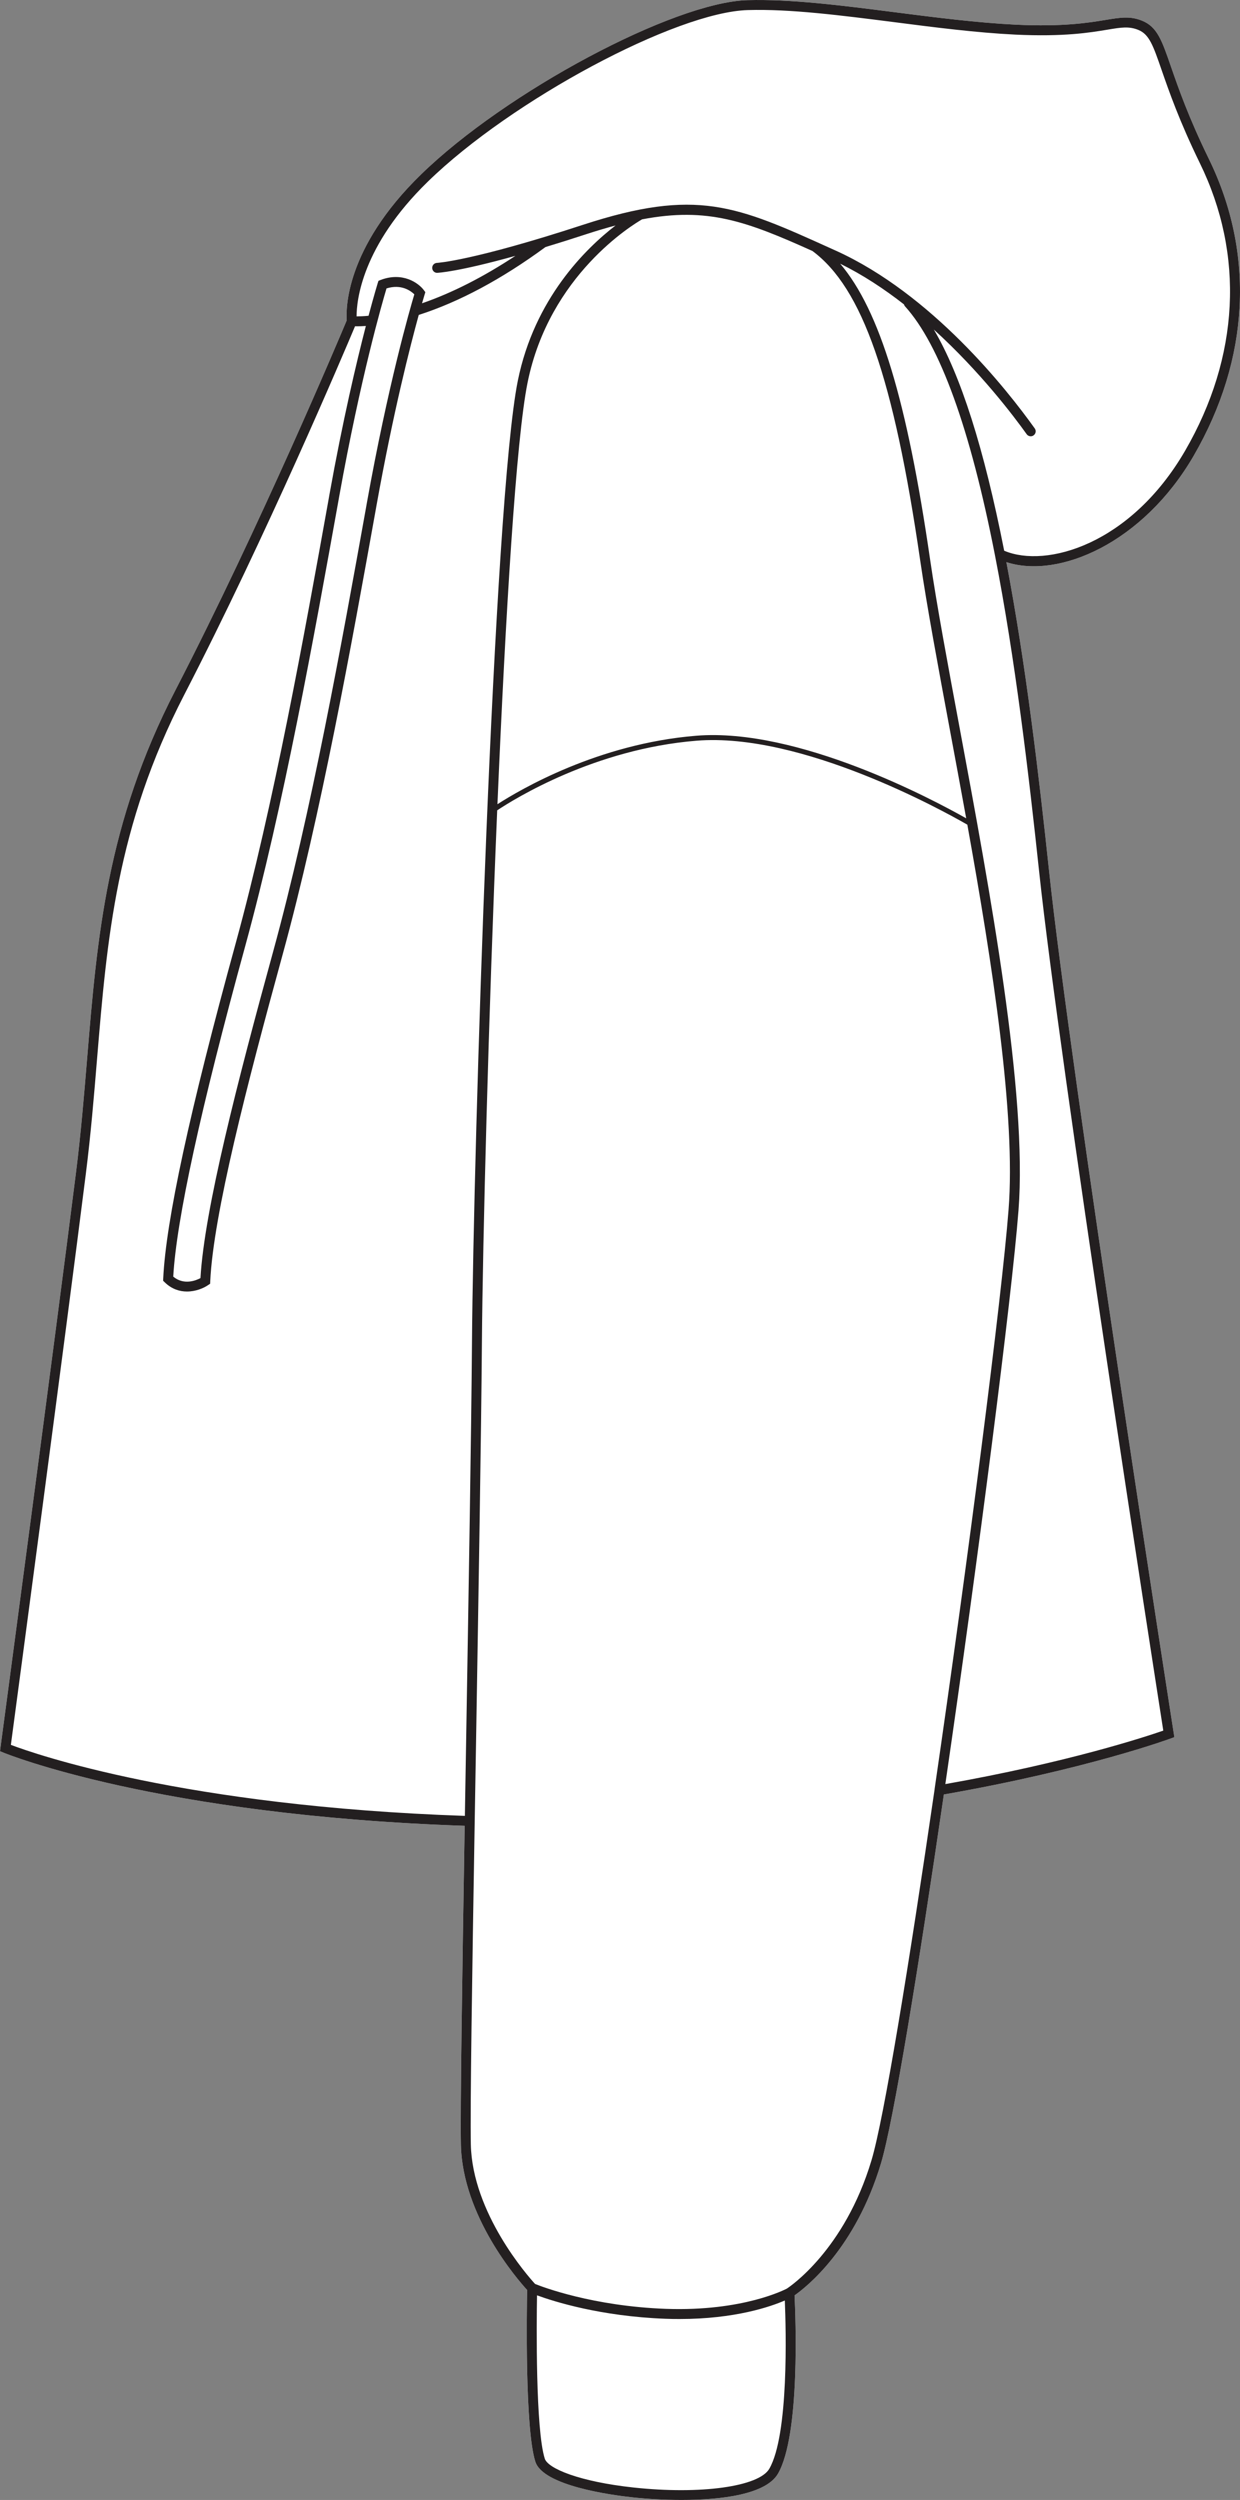 <?xml version="1.0" encoding="UTF-8"?><svg id="Layer_2" xmlns="http://www.w3.org/2000/svg" viewBox="0 0 249.72 503.43"><rect x="0" y="0" width="249.72" height="503.43" fill="#808080" stroke="none"/><defs><style>.cls-1{fill:#231f20;}.cls-2{fill:#fff;}</style></defs><g id="_901"><path class="cls-2" d="M243.43,31.96c9.33,19.08,8.25,40.32-3.03,59.81-10.18,17.54-27.13,24.88-37.73,21.43,3.91,20.5,6.55,42.95,8.61,62.31,4.31,40.44,24.88,172.18,25.09,173.5l.13.81-.77.28c-.17.07-16.98,6.24-45.65,11.26-5.11,34.98-10.14,65.87-12.66,74.27-5.16,17.2-15.05,24.95-17.41,26.6.2,4.13,1.19,28.05-3.34,35.91-2.38,4.11-11.17,5.29-19.43,5.29-3.58,0-7.06-.22-9.87-.53-4.2-.45-18.01-2.31-19.56-7.19-2.13-6.68-1.72-30.97-1.65-34.56-1.98-2.17-13.04-14.9-13.34-29.29-.14-7.12.26-33.52.76-64.19-62.16-2.12-92.57-14.61-92.87-14.73l-.71-.3.1-.76c.11-.81,10.97-82.06,15.19-115.62,1.01-8.02,1.65-15.76,2.27-23.24,2.01-24.26,3.91-47.18,17.76-74.02,17.1-33.12,33.12-71.16,34.51-74.49-.16-2.06-.41-14.43,14.97-29.39C101.87,18.49,135.67.45,150.55.03c8.69-.24,18.93,1.06,29.77,2.45,8.12,1.04,16.51,2.11,24.24,2.49,9.57.46,14.72-.4,18.12-.96,2.96-.49,4.92-.82,7.34.17,3.03,1.24,3.96,3.92,5.8,9.25,1.48,4.26,3.5,10.1,7.61,18.53Z"/><path class="cls-1" d="M240.4,91.77c11.28-19.49,12.36-40.73,3.03-59.81-4.11-8.43-6.13-14.27-7.61-18.53-1.84-5.33-2.77-8.01-5.8-9.25-2.42-.99-4.38-.66-7.34-.17-3.4.56-8.55,1.42-18.12.96-7.73-.38-16.12-1.45-24.24-2.49C169.48,1.09,159.24-.21,150.55.03c-14.88.42-48.68,18.46-65.75,35.09-15.38,14.96-15.13,27.33-14.97,29.39-1.39,3.33-17.41,41.37-34.51,74.49-13.85,26.84-15.75,49.76-17.76,74.02-.62,7.48-1.26,15.22-2.27,23.24C11.07,269.82.21,351.07.1,351.88l-.1.76.71.3c.3.12,30.71,12.61,92.87,14.73-.5,30.67-.9,57.07-.76,64.19.3,14.39,11.36,27.12,13.34,29.29-.07,3.59-.48,27.88,1.65,34.56,1.55,4.88,15.36,6.74,19.56,7.19,2.81.31,6.29.53,9.87.53,8.26,0,17.05-1.18,19.43-5.29,4.53-7.86,3.54-31.78,3.34-35.91,2.36-1.65,12.25-9.4,17.41-26.6,2.52-8.4,7.55-39.29,12.66-74.27,28.67-5.02,45.48-11.19,45.65-11.26l.77-.28-.13-.81c-.21-1.32-20.78-133.06-25.09-173.5-2.06-19.36-4.7-41.81-8.61-62.31,10.6,3.45,27.55-3.89,37.73-21.43ZM93.62,365.67c-56.54-1.94-86.56-12.45-91.43-14.3,1.13-8.46,11.09-83.06,15.08-114.86,1.02-8.06,1.66-15.82,2.28-23.33,2-24.05,3.88-46.77,17.55-73.26,16.6-32.16,32.18-68.93,34.4-74.22.14,0,.28.01.44.01.45,0,1.05-.02,1.74-.07-1.88,7.27-4.63,18.9-7.34,33.98l-.16.92c-4.91,27.33-11.02,61.35-18.72,89.43-9.28,33.81-14.05,55.89-14.59,67.49l-.02.45.32.31c1.41,1.38,3.01,1.86,4.48,1.86,1.76,0,3.35-.67,4.25-1.29l.42-.28.02-.5c.63-13.42,7.38-39.55,14.58-65.79,7.72-28.17,13.84-62.24,18.76-89.62l.16-.9c3.35-18.66,6.76-31.98,8.49-38.28,8.13-2.61,16.71-7.2,25.52-13.67,2.46-.74,5.16-1.59,8.15-2.57,2.11-.69,4.1-1.28,5.97-1.78-6.04,4.66-16.34,14.75-19.68,31.23-4.89,24.12-8.94,154.15-9.24,193.75-.14,18.47-.67,49.68-1.17,79.86-.09,5.21-.18,10.37-.26,15.43ZM77.84,58.08c2.98-.93,4.88.49,5.6,1.19-.9,3.01-5.29,18.22-9.57,42.07l-.16.91c-4.91,27.33-11.02,61.35-18.72,89.44-7.14,26-13.83,51.92-14.62,65.69-.95.5-3.36,1.46-5.48-.3.64-11.44,5.52-33.84,14.5-66.58,7.72-28.17,13.84-62.24,18.76-89.61l.16-.91c4.29-23.9,8.68-39.07,9.53-41.9ZM129.31,44.17c13.25-2.52,21.07.42,34.3,6.37,10.05,7.44,16.35,25.52,21.71,62.35,1.35,9.23,3.59,21.27,5.96,34.01,1.07,5.76,2.19,11.77,3.3,17.89-6.65-3.76-33.88-18.31-54.39-16.63-19.73,1.6-35.45,10.85-40.01,13.79,1.63-38.18,3.75-73.51,6.07-84.92,4.39-21.7,21.33-31.87,23.06-32.86ZM154.93,497.14c-2.08,3.61-13.84,5.24-27.35,3.78-10.89-1.18-17.23-3.82-17.87-5.81-1.86-5.86-1.66-27.17-1.56-32.89,3.38,1.24,12.77,4.23,25.86,4.72.97.04,1.92.05,2.84.05,11.18,0,18.34-2.49,21.2-3.73.24,5.8.83,27.03-3.12,33.88ZM188.22,360.25v.06c-5.13,35.17-10.19,66.32-12.72,74.74-5.43,18.11-16.51,25.47-17.03,25.81-.25.13-8.78,4.64-24.39,4.08-14.7-.54-24.86-4.42-26.32-5.01-1.38-1.5-12.65-14.25-12.94-28.11-.15-7.17.26-34.02.78-65.07h0v-.02c.09-5.39.18-10.9.28-16.45.5-30.19,1.03-61.4,1.17-79.88.16-20.55,1.32-65.45,3.08-107.22,3.46-2.3,19.6-12.36,40.14-14.02,21.11-1.72,49.59,14.06,54.54,16.91,5.07,28.22,9.78,58.57,8.3,77.54-1.39,17.94-8.19,70.71-14.89,116.64ZM209.29,175.72c4.14,38.81,23.22,161.52,24.98,172.78-3.55,1.23-19.21,6.41-43.89,10.77,6.65-45.71,13.35-97.72,14.73-115.5,1.83-23.65-5.76-64.45-11.86-97.23-2.37-12.72-4.61-24.74-5.95-33.94-4.64-31.9-10.07-50.02-18.1-59.5,4.55,2.24,8.86,5.08,12.84,8.19.04.14.11.27.21.39,7.04,7.77,13.14,24.63,18.12,50.12,4.09,20.9,6.8,44.04,8.92,63.92ZM202.23,110.9c-4.07-20.64-8.73-35.32-14.17-44.54,9.29,8.44,16.08,17.41,18.7,21.08.19.27.5.42.81.42.2,0,.41-.06.58-.19.45-.32.56-.94.24-1.39-5.61-7.86-20.75-27.07-40.1-35.82l-.8-.36c-19.22-8.7-27.18-12.31-50.11-4.82-22.31,7.29-29.28,7.65-29.38,7.66-.55.02-.98.48-.96,1.03.01.55.48,1.01,1.03.97.21-.01,4.15-.19,15.73-3.42-6.47,4.27-12.77,7.47-18.81,9.56.33-1.13.51-1.73.52-1.76l.15-.48-.3-.41c-1.08-1.45-4.27-3.73-8.69-2.06l-.45.18-.15.46c-.02.06-.72,2.34-1.85,6.58-1.05.1-1.86.12-2.41.12,0-3.05.97-14.11,14.38-27.16C102.99,20.18,136.11,2.44,150.61,2.03c8.53-.25,18.7,1.06,29.46,2.43,8.15,1.05,16.58,2.13,24.39,2.51,9.79.47,15.06-.41,18.55-.99,2.81-.47,4.36-.72,6.25.05,2.19.9,2.97,3.14,4.67,8.06,1.5,4.31,3.54,10.21,7.7,18.75,9.03,18.46,7.97,39.04-2.96,57.92-10.94,18.86-27.96,23.74-36.44,20.14Z"/></g></svg>